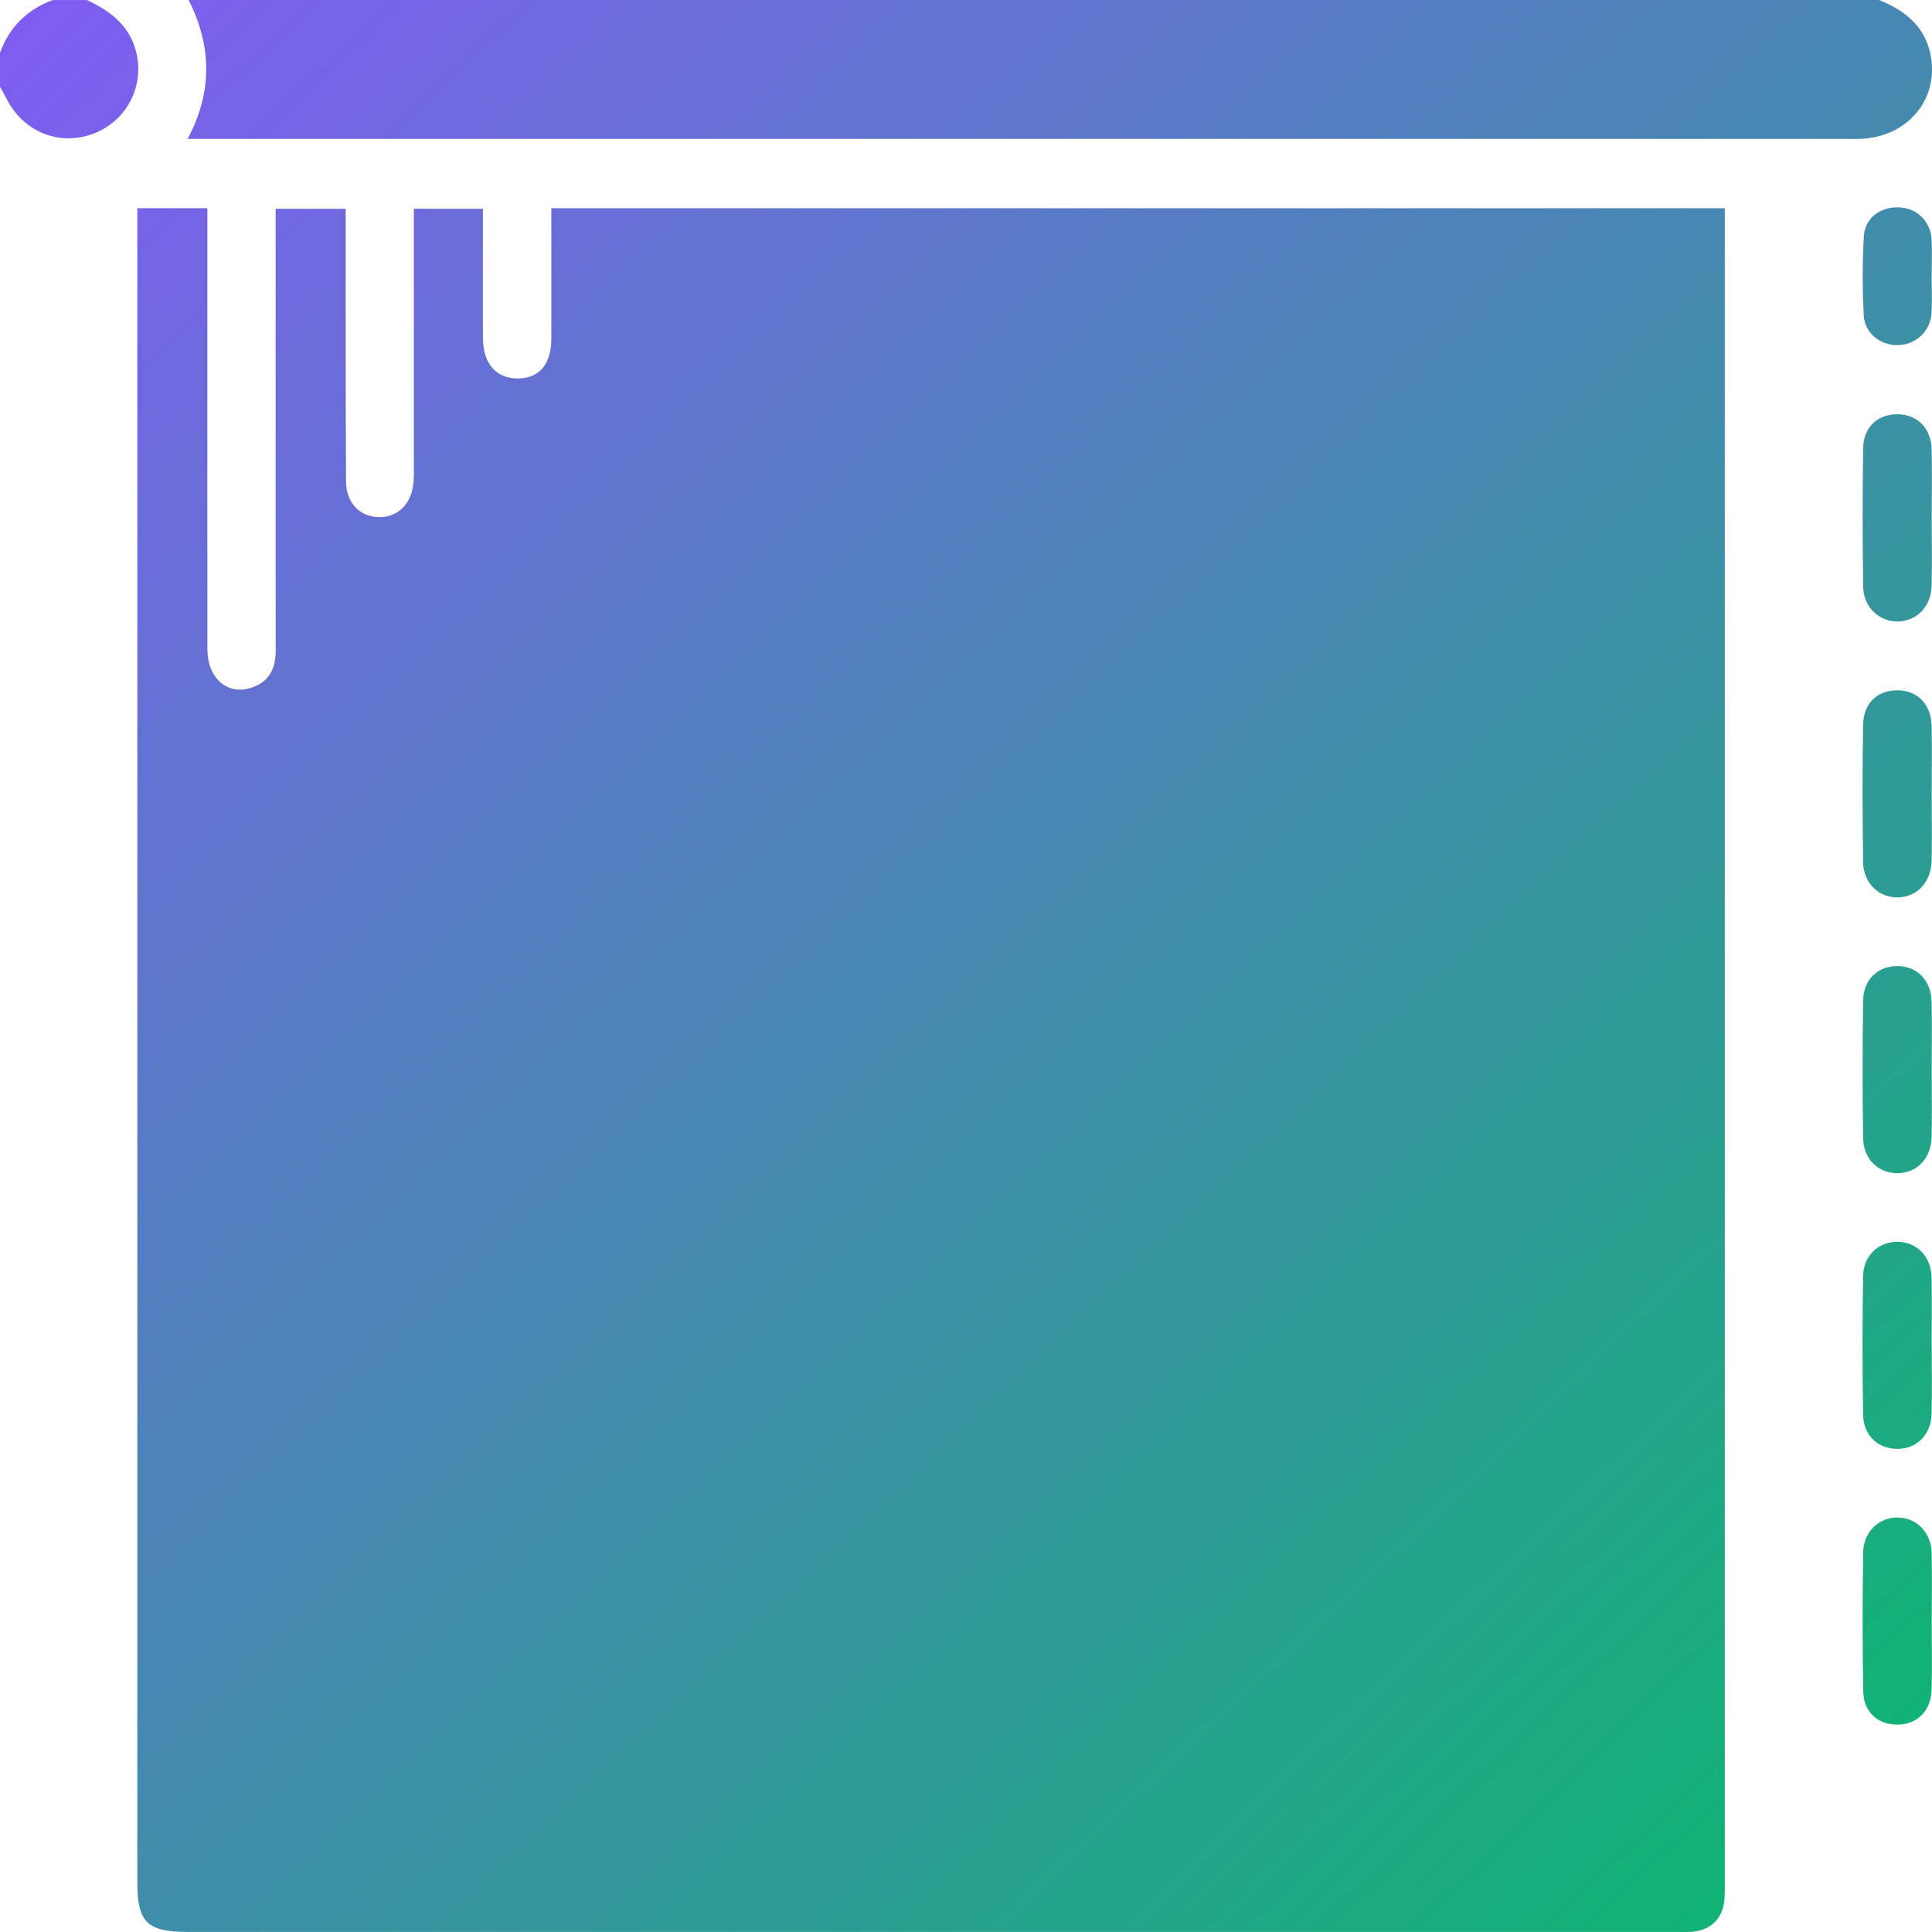 <?xml version="1.0" encoding="UTF-8"?> <svg xmlns="http://www.w3.org/2000/svg" width="28" height="28" viewBox="0 0 28 28" fill="none"><path d="M27.231 0C27.628 0.156 27.924 0.407 27.989 0.851C28.076 1.451 27.654 1.954 27.029 2.008C26.93 2.017 26.829 2.013 26.729 2.013C18.846 2.013 10.964 2.013 3.082 2.013H2.719C3.088 1.321 3.065 0.659 2.734 0H27.231Z" fill="url(#paint0_linear_62_2435)"></path><path d="M1.258 0C1.578 0.15 1.852 0.346 1.96 0.705C2.112 1.211 1.857 1.737 1.37 1.931C0.88 2.126 0.347 1.921 0.102 1.444C0.07 1.381 0.034 1.32 0 1.258C0 1.095 0 0.93 0 0.766C0.136 0.392 0.392 0.138 0.765 0.001H1.257L1.258 0Z" fill="url(#paint1_linear_62_2435)"></path><path d="M24.997 3.017C24.997 3.13 24.997 3.22 24.997 3.31C24.997 11.303 24.997 19.297 24.997 27.29C24.997 27.372 24.998 27.454 24.991 27.536C24.968 27.808 24.785 27.982 24.51 27.998C24.437 28.002 24.364 27.999 24.291 27.999C17.101 27.999 9.911 27.999 2.72 27.999C2.132 27.999 1.99 27.859 1.99 27.278C1.99 19.294 1.99 11.31 1.99 3.325C1.99 3.227 1.99 3.129 1.99 3.017H3.005C3.005 3.125 3.005 3.231 3.005 3.337C3.005 5.36 3.004 7.384 3.006 9.407C3.006 9.84 3.309 10.092 3.666 9.959C3.915 9.867 3.997 9.671 3.996 9.42C3.994 8.454 3.995 7.487 3.995 6.522C3.995 5.365 3.995 4.207 3.995 3.026H5.01C5.01 3.128 5.01 3.234 5.01 3.341C5.011 4.553 5.008 5.765 5.015 6.977C5.016 7.291 5.219 7.493 5.497 7.495C5.764 7.496 5.958 7.309 5.991 7.011C6 6.92 5.998 6.829 5.998 6.738C5.998 5.617 5.998 4.496 5.998 3.375C5.998 3.266 5.998 3.157 5.998 3.025H6.999C6.999 3.099 6.999 3.185 6.999 3.271C6.999 3.818 6.996 4.365 7 4.912C7.003 5.277 7.201 5.492 7.514 5.485C7.819 5.478 7.988 5.278 7.99 4.911C7.992 4.285 7.99 3.659 7.99 3.018H24.997L24.997 3.017Z" fill="url(#paint2_linear_62_2435)"></path><path d="M27.996 23.521C27.996 23.84 28.001 24.158 27.995 24.477C27.99 24.784 27.797 24.986 27.516 24.994C27.224 25.003 27.01 24.821 27.004 24.513C26.991 23.84 26.992 23.166 27.003 22.493C27.008 22.196 27.239 21.986 27.508 21.993C27.782 21.999 27.989 22.213 27.995 22.511C28.001 22.847 27.996 23.184 27.996 23.521Z" fill="url(#paint3_linear_62_2435)"></path><path d="M27.996 7.501C27.996 7.828 28.001 8.156 27.995 8.483C27.99 8.784 27.788 8.996 27.512 9.007C27.245 9.016 27.008 8.806 27.003 8.51C26.992 7.838 26.991 7.164 27.003 6.491C27.009 6.181 27.222 5.998 27.511 6.004C27.795 6.011 27.99 6.213 27.995 6.518C28.001 6.846 27.996 7.174 27.996 7.501V7.501Z" fill="url(#paint4_linear_62_2435)"></path><path d="M27.996 11.512C27.996 11.83 28 12.149 27.995 12.467C27.991 12.783 27.783 13.004 27.5 13.006C27.23 13.009 27.007 12.8 27.002 12.499C26.991 11.835 26.99 11.171 27.001 10.507C27.007 10.181 27.219 9.994 27.522 10.005C27.802 10.015 27.99 10.22 27.995 10.528C28 10.856 27.996 11.184 27.996 11.511L27.996 11.512Z" fill="url(#paint5_linear_62_2435)"></path><path d="M27.996 15.516C27.996 15.834 28 16.153 27.995 16.471C27.99 16.787 27.783 17.003 27.497 17.003C27.223 17.003 27.007 16.799 27.002 16.495C26.991 15.831 26.991 15.166 27.002 14.502C27.007 14.193 27.217 14 27.499 14.001C27.79 14.002 27.991 14.212 27.995 14.532C28 14.859 27.996 15.187 27.996 15.514V15.516Z" fill="url(#paint6_linear_62_2435)"></path><path d="M27.996 19.501C27.996 19.829 28.001 20.156 27.994 20.484C27.989 20.786 27.789 20.992 27.509 20.998C27.227 21.004 27.008 20.811 27.002 20.507C26.99 19.834 26.99 19.16 27.002 18.487C27.008 18.188 27.238 17.988 27.513 17.997C27.789 18.006 27.989 18.217 27.994 18.518C28 18.846 27.995 19.174 27.995 19.501H27.996Z" fill="url(#paint7_linear_62_2435)"></path><path d="M27.995 4.017C27.995 4.189 28.003 4.363 27.993 4.535C27.978 4.798 27.772 4.992 27.515 5.001C27.257 5.011 27.025 4.833 27.011 4.569C26.991 4.188 26.991 3.805 27.012 3.426C27.028 3.158 27.25 2.996 27.521 3.005C27.781 3.015 27.979 3.204 27.994 3.472C28.003 3.654 27.995 3.835 27.995 4.017V4.017Z" fill="url(#paint8_linear_62_2435)"></path><defs><linearGradient id="paint0_linear_62_2435" x1="-2.944" y1="-2.571" x2="29.201" y2="31.247" gradientUnits="userSpaceOnUse"><stop stop-color="#8C52FF"></stop><stop offset="1" stop-color="#00BF63"></stop></linearGradient><linearGradient id="paint1_linear_62_2435" x1="-2.944" y1="-2.571" x2="29.201" y2="31.247" gradientUnits="userSpaceOnUse"><stop stop-color="#8C52FF"></stop><stop offset="1" stop-color="#00BF63"></stop></linearGradient><linearGradient id="paint2_linear_62_2435" x1="-2.944" y1="-2.571" x2="29.201" y2="31.247" gradientUnits="userSpaceOnUse"><stop stop-color="#8C52FF"></stop><stop offset="1" stop-color="#00BF63"></stop></linearGradient><linearGradient id="paint3_linear_62_2435" x1="-2.944" y1="-2.571" x2="29.201" y2="31.247" gradientUnits="userSpaceOnUse"><stop stop-color="#8C52FF"></stop><stop offset="1" stop-color="#00BF63"></stop></linearGradient><linearGradient id="paint4_linear_62_2435" x1="-2.944" y1="-2.571" x2="29.201" y2="31.247" gradientUnits="userSpaceOnUse"><stop stop-color="#8C52FF"></stop><stop offset="1" stop-color="#00BF63"></stop></linearGradient><linearGradient id="paint5_linear_62_2435" x1="-2.944" y1="-2.571" x2="29.201" y2="31.247" gradientUnits="userSpaceOnUse"><stop stop-color="#8C52FF"></stop><stop offset="1" stop-color="#00BF63"></stop></linearGradient><linearGradient id="paint6_linear_62_2435" x1="-2.944" y1="-2.571" x2="29.201" y2="31.247" gradientUnits="userSpaceOnUse"><stop stop-color="#8C52FF"></stop><stop offset="1" stop-color="#00BF63"></stop></linearGradient><linearGradient id="paint7_linear_62_2435" x1="-2.944" y1="-2.571" x2="29.201" y2="31.247" gradientUnits="userSpaceOnUse"><stop stop-color="#8C52FF"></stop><stop offset="1" stop-color="#00BF63"></stop></linearGradient><linearGradient id="paint8_linear_62_2435" x1="-2.944" y1="-2.571" x2="29.201" y2="31.247" gradientUnits="userSpaceOnUse"><stop stop-color="#8C52FF"></stop><stop offset="1" stop-color="#00BF63"></stop></linearGradient></defs></svg> 